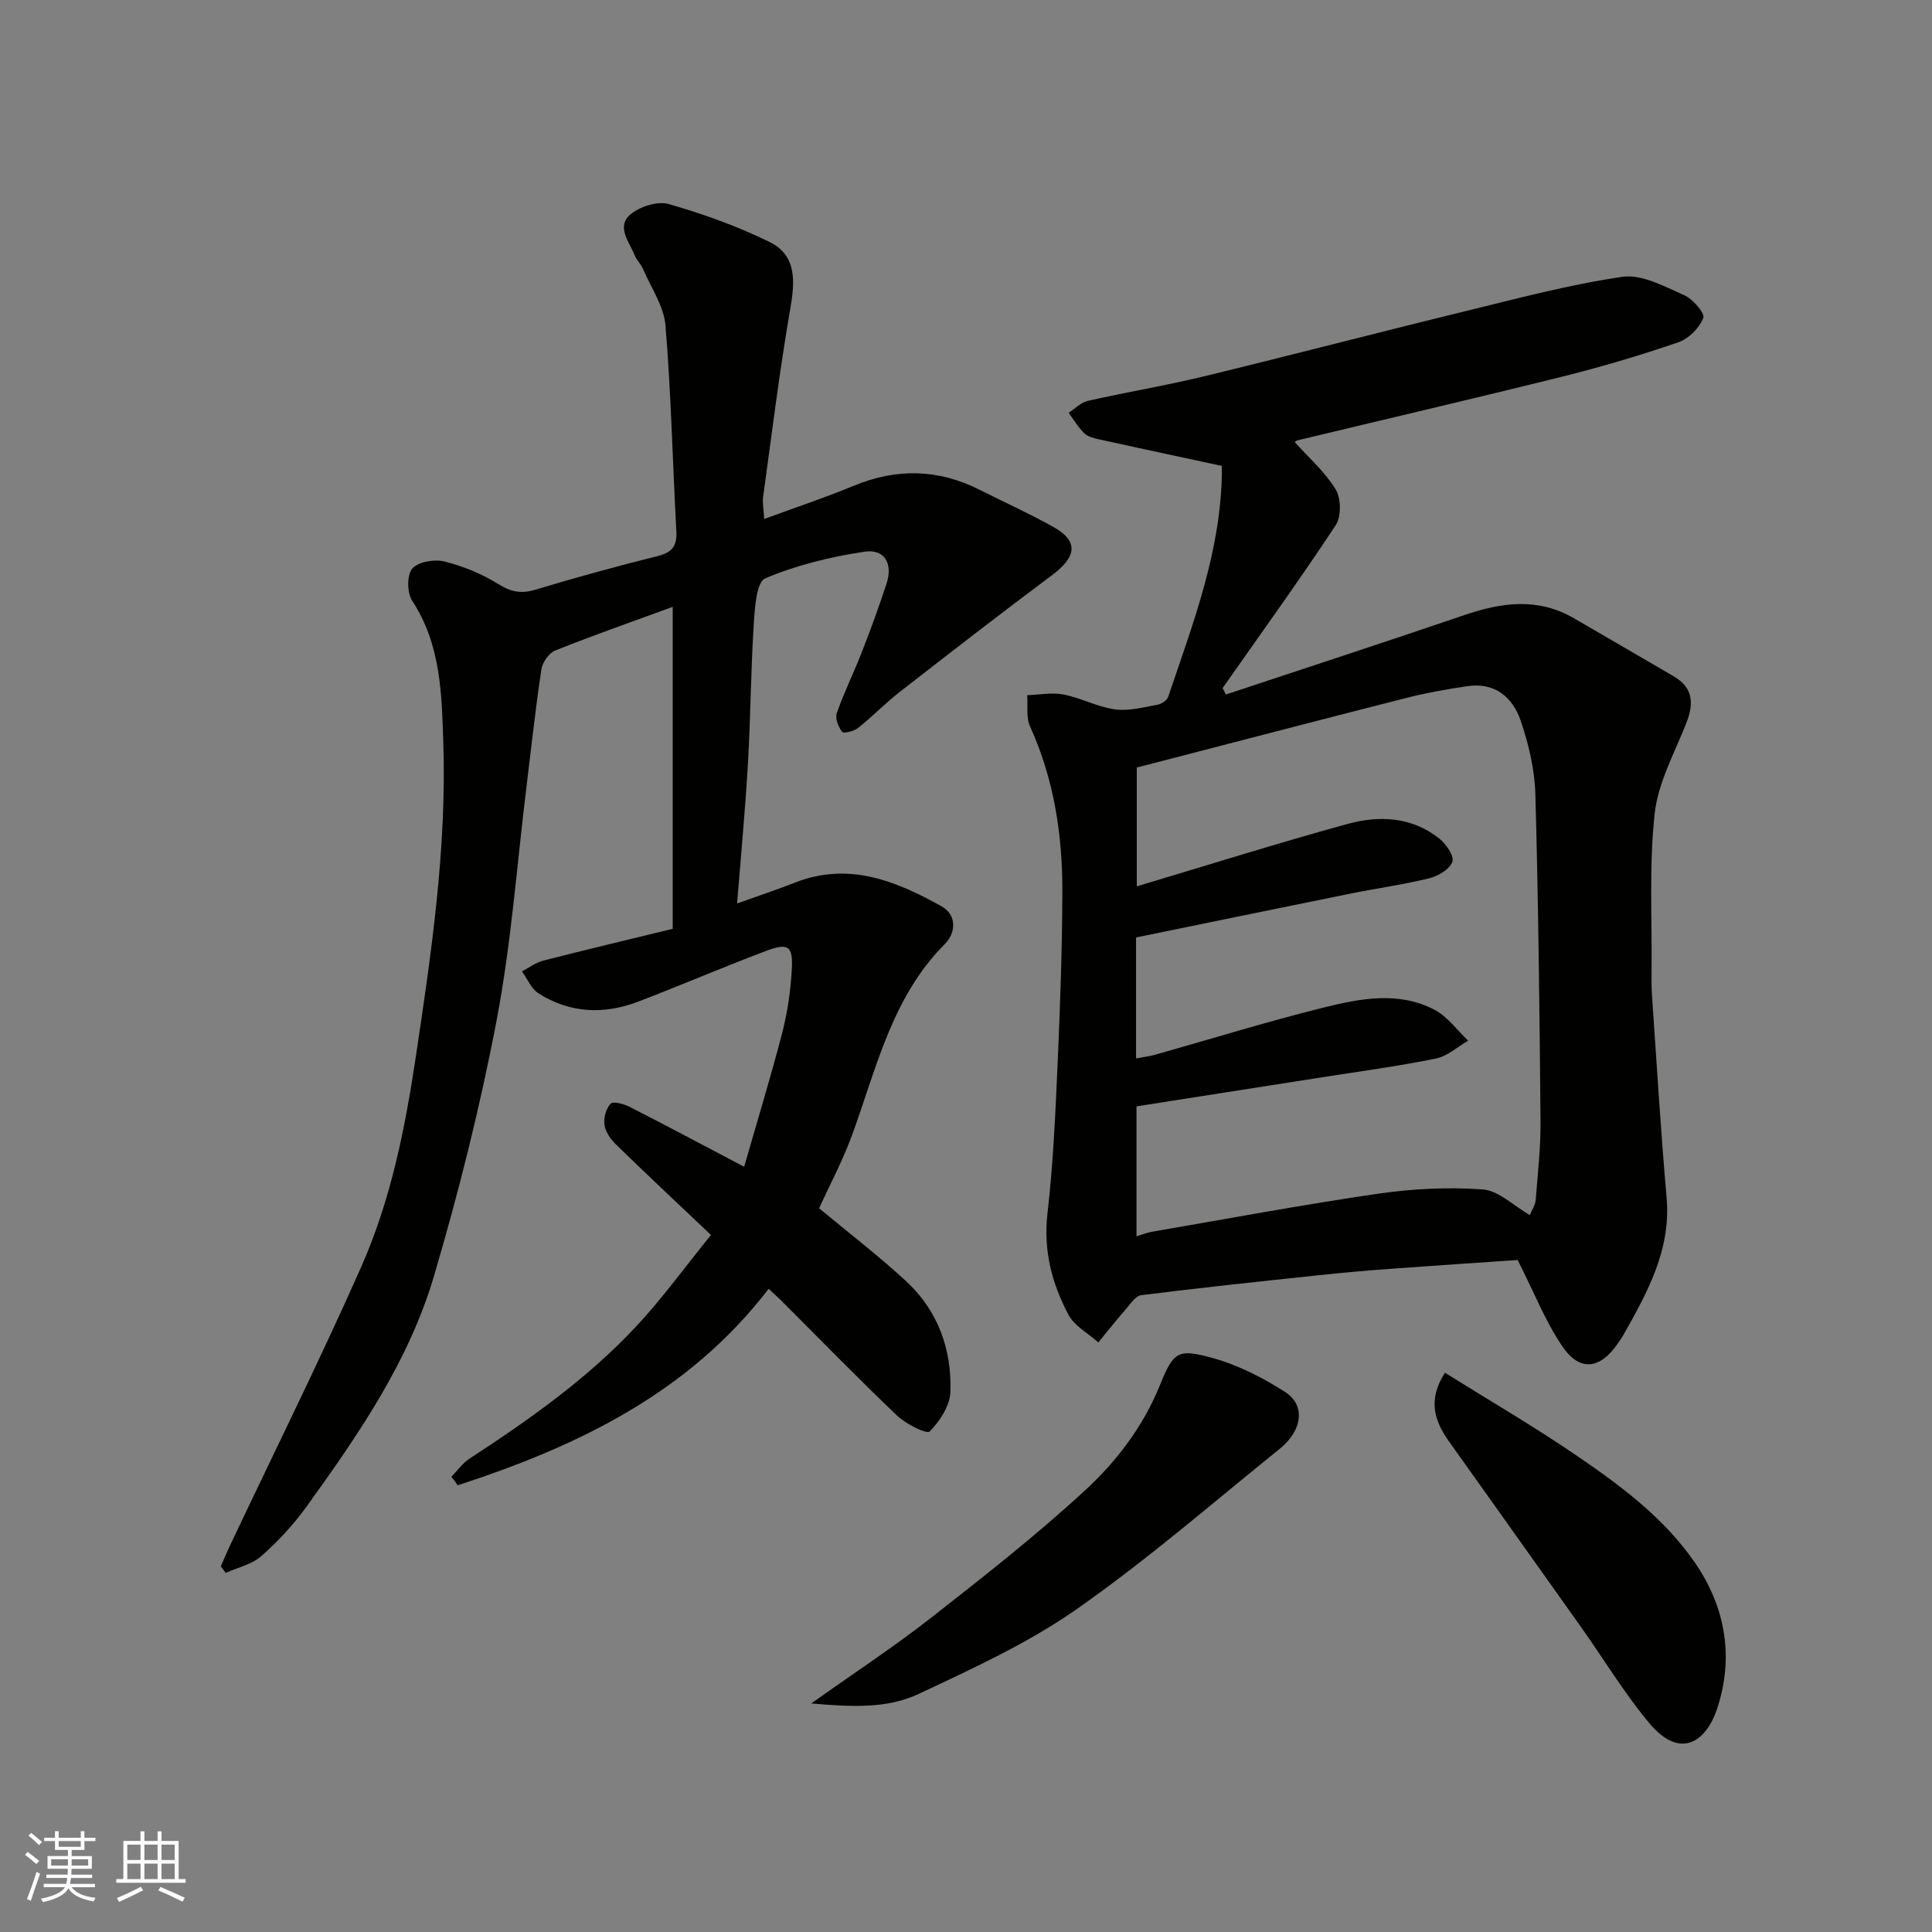 <svg enable-background="new 0 0 400 400" viewBox="0 0 400 400" xmlns="http://www.w3.org/2000/svg"><rect x="0" y="0" width="400" height="400" fill="#808080" stroke="none"/><g fill="#010100"><path d="m252.88 96.44c-9.03-1.94-17.15-3.67-25.25-5.46-1.1-.24-2.38-.54-3.13-1.27-1.27-1.22-2.19-2.81-3.25-4.24 1.32-.85 2.54-2.16 3.98-2.48 7.93-1.79 15.96-3.12 23.86-5.03 18.02-4.36 35.96-9.06 53.97-13.45 10.9-2.66 21.79-5.59 32.86-7.2 4-.58 8.66 2 12.73 3.78 1.8.79 4.37 3.74 4 4.72-.78 2.07-3 4.31-5.13 5.04-7.83 2.69-15.8 5.06-23.84 7.07-18.31 4.56-36.7 8.83-55.05 13.25-.42.1-.75.6-.52.41 2.87 3.2 6.23 6.13 8.43 9.75 1.13 1.85 1.18 5.62.01 7.4-7.54 11.42-15.56 22.52-23.42 33.73.23.44.45.89.68 1.33 16.45-5.46 32.93-10.84 49.33-16.43 7.71-2.63 15.24-3.7 22.68.62 6.91 4.01 13.82 8.02 20.73 12.06 4.04 2.36 4.16 5.66 2.58 9.67-2.43 6.18-5.85 12.34-6.55 18.76-1.17 10.74-.53 21.67-.64 32.53-.02 1.67-.03 3.34.08 5 .97 13.97 1.8 27.95 3.03 41.89.96 10.85-3.97 19.67-8.97 28.55-.32.57-.72 1.09-1.08 1.63-3.68 5.43-7.91 6.02-11.54.67-3.51-5.16-5.83-11.14-9.24-17.87-7.87.54-17.21 1.15-26.55 1.84-4.92.36-9.83.8-14.74 1.32-12.23 1.3-24.46 2.59-36.66 4.12-1.17.15-2.23 1.82-3.19 2.92-1.95 2.24-3.8 4.57-5.69 6.86-2.11-1.89-4.95-3.4-6.19-5.75-3.43-6.47-5.22-13.32-4.33-20.96 1.19-10.3 1.64-20.7 2.1-31.08.52-11.76.94-23.53.98-35.3.05-11.86-1.7-23.45-6.68-34.42-.85-1.87-.43-4.31-.6-6.49 2.51-.08 5.12-.61 7.52-.14 3.62.71 7.04 2.58 10.66 3.08 2.83.39 5.86-.44 8.76-.95.83-.15 1.99-.89 2.23-1.61 5.24-15.44 11.15-30.74 11.14-47.41-.02-.49-.22-.95-.1-.46zm63.86 155.13c.42-1.04 1.11-2.04 1.2-3.09.44-5.42 1.05-10.86 1.01-16.29-.2-22.59-.44-45.18-1.07-67.76-.14-5.12-1.39-10.38-3.05-15.25-1.62-4.76-5.3-7.93-10.88-7.13-4.35.62-8.69 1.41-12.95 2.49-18.56 4.72-37.08 9.57-55.64 14.37v24.6c14.72-4.4 29.12-8.94 43.67-12.93 6.53-1.79 13.28-1.48 18.94 3.02 1.41 1.12 3.14 3.62 2.73 4.8-.52 1.53-2.9 2.97-4.73 3.42-5.37 1.33-10.88 2.08-16.31 3.18-14.8 2.99-29.59 6.05-44.45 9.09v25.05c1.52-.29 2.77-.44 3.98-.78 11.58-3.26 23.07-6.83 34.74-9.73 7.62-1.89 15.6-3.48 23.08.44 2.7 1.41 4.66 4.22 6.96 6.39-2.22 1.28-4.3 3.22-6.69 3.7-7.66 1.56-15.43 2.61-23.17 3.82-12.88 2.03-25.77 4.04-38.81 6.08v26.9c1.26-.38 2.16-.76 3.1-.92 15.59-2.68 31.15-5.6 46.8-7.88 7.17-1.04 14.58-1.43 21.79-.9 3.32.25 6.43 3.41 9.75 5.31z"/><path d="m93.45 305.75c1.24-1.26 2.3-2.8 3.75-3.75 12.26-8 24.23-16.43 34.29-27.14 5.59-5.95 10.4-12.64 15.71-19.17-6.77-6.42-13.29-12.52-19.68-18.75-1.1-1.07-2.16-2.6-2.37-4.04-.21-1.43.31-3.37 1.26-4.38.53-.56 2.76.03 3.95.64 7.57 3.86 15.06 7.86 23.71 12.41 2.71-9.46 5.49-18.53 7.87-27.69 1.1-4.25 1.74-8.68 1.99-13.06.29-5.02-.7-5.7-5.44-3.9-8.82 3.34-17.5 7.06-26.31 10.44-7.12 2.73-14.19 2.44-20.71-1.71-1.49-.95-2.28-3-3.4-4.54 1.46-.76 2.85-1.82 4.4-2.22 8.66-2.22 17.36-4.29 26.81-6.59 0-21.7 0-43.75 0-66.66-8.05 2.95-16.25 5.82-24.33 9.04-1.29.52-2.64 2.44-2.86 3.88-1.22 8.09-2.09 16.22-3.09 24.34-1.98 16.09-3.14 32.34-6.16 48.23-3.4 17.87-7.84 35.6-12.99 53.06-5.22 17.71-15.68 32.89-26.39 47.74-2.69 3.73-5.89 7.18-9.33 10.22-1.96 1.73-4.89 2.37-7.39 3.5-.34-.45-.69-.91-1.03-1.36.7-1.57 1.36-3.16 2.1-4.71 9.02-19.05 18.4-37.94 26.94-57.2 6.17-13.9 9.13-28.78 11.38-43.85 3.22-21.51 6.37-43.04 5.65-64.8-.33-9.95-.49-20.31-6.43-29.33-1.08-1.64-1.14-5.31-.01-6.66 1.19-1.42 4.57-2.01 6.63-1.5 3.89.96 7.79 2.56 11.19 4.68 2.63 1.64 4.73 2.06 7.69 1.17 8.4-2.54 16.88-4.85 25.4-6.99 2.99-.75 3.94-2.15 3.78-5.14-.77-14.19-1.08-28.42-2.25-42.57-.33-4-2.98-7.81-4.64-11.68-.45-1.04-1.35-1.88-1.77-2.92-1.1-2.74-3.81-5.87-.87-8.37 1.93-1.65 5.61-2.84 7.92-2.18 7.13 2.04 14.22 4.58 20.87 7.84 5.73 2.81 5.31 8.22 4.31 13.95-2.23 12.88-3.81 25.87-5.6 38.82-.18 1.27.11 2.61.22 4.6 6.44-2.37 12.58-4.41 18.55-6.88 8.87-3.67 17.48-3.48 26.04.83 5.09 2.56 10.29 4.92 15.26 7.69 5.4 3 4.74 6.27-.28 10.01-10.62 7.92-21.09 16.05-31.54 24.18-2.99 2.32-5.63 5.08-8.6 7.44-.85.68-3.03 1.19-3.3.81-.77-1.04-1.49-2.8-1.11-3.88 1.51-4.29 3.54-8.4 5.2-12.65 1.83-4.69 3.56-9.42 5.12-14.21 1.33-4.07-.39-7.18-4.52-6.57-7.03 1.04-14.11 2.77-20.61 5.53-1.82.77-2.16 6.12-2.37 9.42-.61 9.58-.65 19.2-1.2 28.79-.55 9.53-1.45 19.03-2.25 29.09 4.46-1.6 8.26-2.85 11.97-4.31 11.08-4.36 20.87-.39 30.32 4.88 3.37 1.88 2.9 5.64.78 7.76-11.02 11.04-14.2 25.73-19.26 39.6-1.95 5.34-4.66 10.4-6.83 15.18 6 5 12.25 9.78 18 15.09 6.6 6.09 9.49 14.14 9.18 22.95-.1 2.86-2.2 6.05-4.3 8.18-.58.59-4.92-1.55-6.73-3.28-8.2-7.82-16.1-15.95-24.12-23.95-.69-.68-1.42-1.32-2.48-2.32-16.6 21.65-39.61 32.61-64.36 40.68-.42-.59-.87-1.18-1.33-1.76z"/><path d="m167.96 352.68c8.99-6.39 17.13-11.73 24.77-17.71 10.85-8.48 21.72-17.02 31.84-26.33 6.56-6.03 12.07-13.23 15.55-21.79 2.87-7.08 3.73-7.68 11-5.67 5.24 1.45 10.33 4.06 14.94 7.01 4.28 2.74 3.62 7.96-1.11 11.77-13.9 11.21-27.43 22.98-42.04 33.2-10.08 7.05-21.51 12.29-32.71 17.55-6.5 3.07-13.86 2.7-22.24 1.97z"/><path d="m299.16 284.21c9.26 5.79 18.26 11.03 26.84 16.87 9.23 6.28 18.29 12.93 24.79 22.27 6.46 9.29 8.24 19.69 4.74 30.36-2.24 6.82-7.58 10.78-14.05 3.06-5.21-6.23-9.44-13.28-14.15-19.92-9.06-12.77-18.15-25.51-27.23-38.27-3.03-4.23-4.65-8.6-.94-14.37z"/></g><path d="m5.17 384 .55-.58c.85.61 1.65 1.24 2.4 1.87l-.59.64c-.83-.73-1.62-1.37-2.36-1.93m1.22 9.53-.82-.34c.71-1.76 1.37-3.64 1.98-5.63.24.13.5.25.76.36-.6 1.67-1.24 3.54-1.92 5.61m-.5-13.5.57-.54c.56.44 1.31 1.06 2.26 1.87l-.64.64c-.68-.66-1.41-1.32-2.19-1.97m3.25.46h2.24v-1.36h.77v1.36h4.57v-1.36h.76v1.36h2.28v.69h-2.28v1.84h-2.64v1.26h4.18v2.64h-4.21c0 .45-.02.86-.05 1.21h4.32v.69h-4.38c-.04.34-.1.75-.19 1.22h5.15v.69h-4.82c.87 1.19 2.51 1.92 4.93 2.19-.17.31-.3.57-.37.76-2.77-.49-4.52-1.41-5.26-2.76-.56 1.26-2.3 2.23-5.24 2.9-.12-.24-.26-.48-.43-.72 2.73-.55 4.38-1.34 4.96-2.38h-4.38v-.69h4.65c.1-.38.17-.79.21-1.22h-4.32v-.69h4.4c.03-.34.05-.75.05-1.21h-4.2v-2.64h4.23v-1.26h-2.69v-1.84h-2.24zm1.46 4.46v1.29h3.45c.01-.4.02-.57.01-.53v-.32-.45h-3.46zm1.55-2.59h4.57v-1.19h-4.57zm6.11 2.59h-3.42v.77c-.01.19-.01.37-.02.53h3.44z" fill="#fbfafc"/><path d="m32.63 379.16h.82v1.98h3.54v7.89h1.45v.78h-14.36v-.78h1.46v-7.89h3.54v-1.98h.82v1.98h2.73zm-3.49 11.48.5.73c-1.61.82-3.28 1.63-5 2.41-.13-.27-.28-.55-.44-.82 1.75-.72 3.4-1.49 4.94-2.32m-2.78-5.55h2.73v-3.18h-2.73zm0 3.95h2.73v-3.2h-2.73zm3.54-3.95h2.73v-3.18h-2.73zm0 3.95h2.73v-3.2h-2.73zm7.89 4.68c-1.84-.92-3.51-1.7-5.02-2.32l.45-.73c1.89.8 3.57 1.55 5.04 2.23zm-1.62-11.81h-2.73v3.18h2.73zm-2.73 7.13h2.73v-3.2h-2.73z" fill="#fbfafc"/></svg>